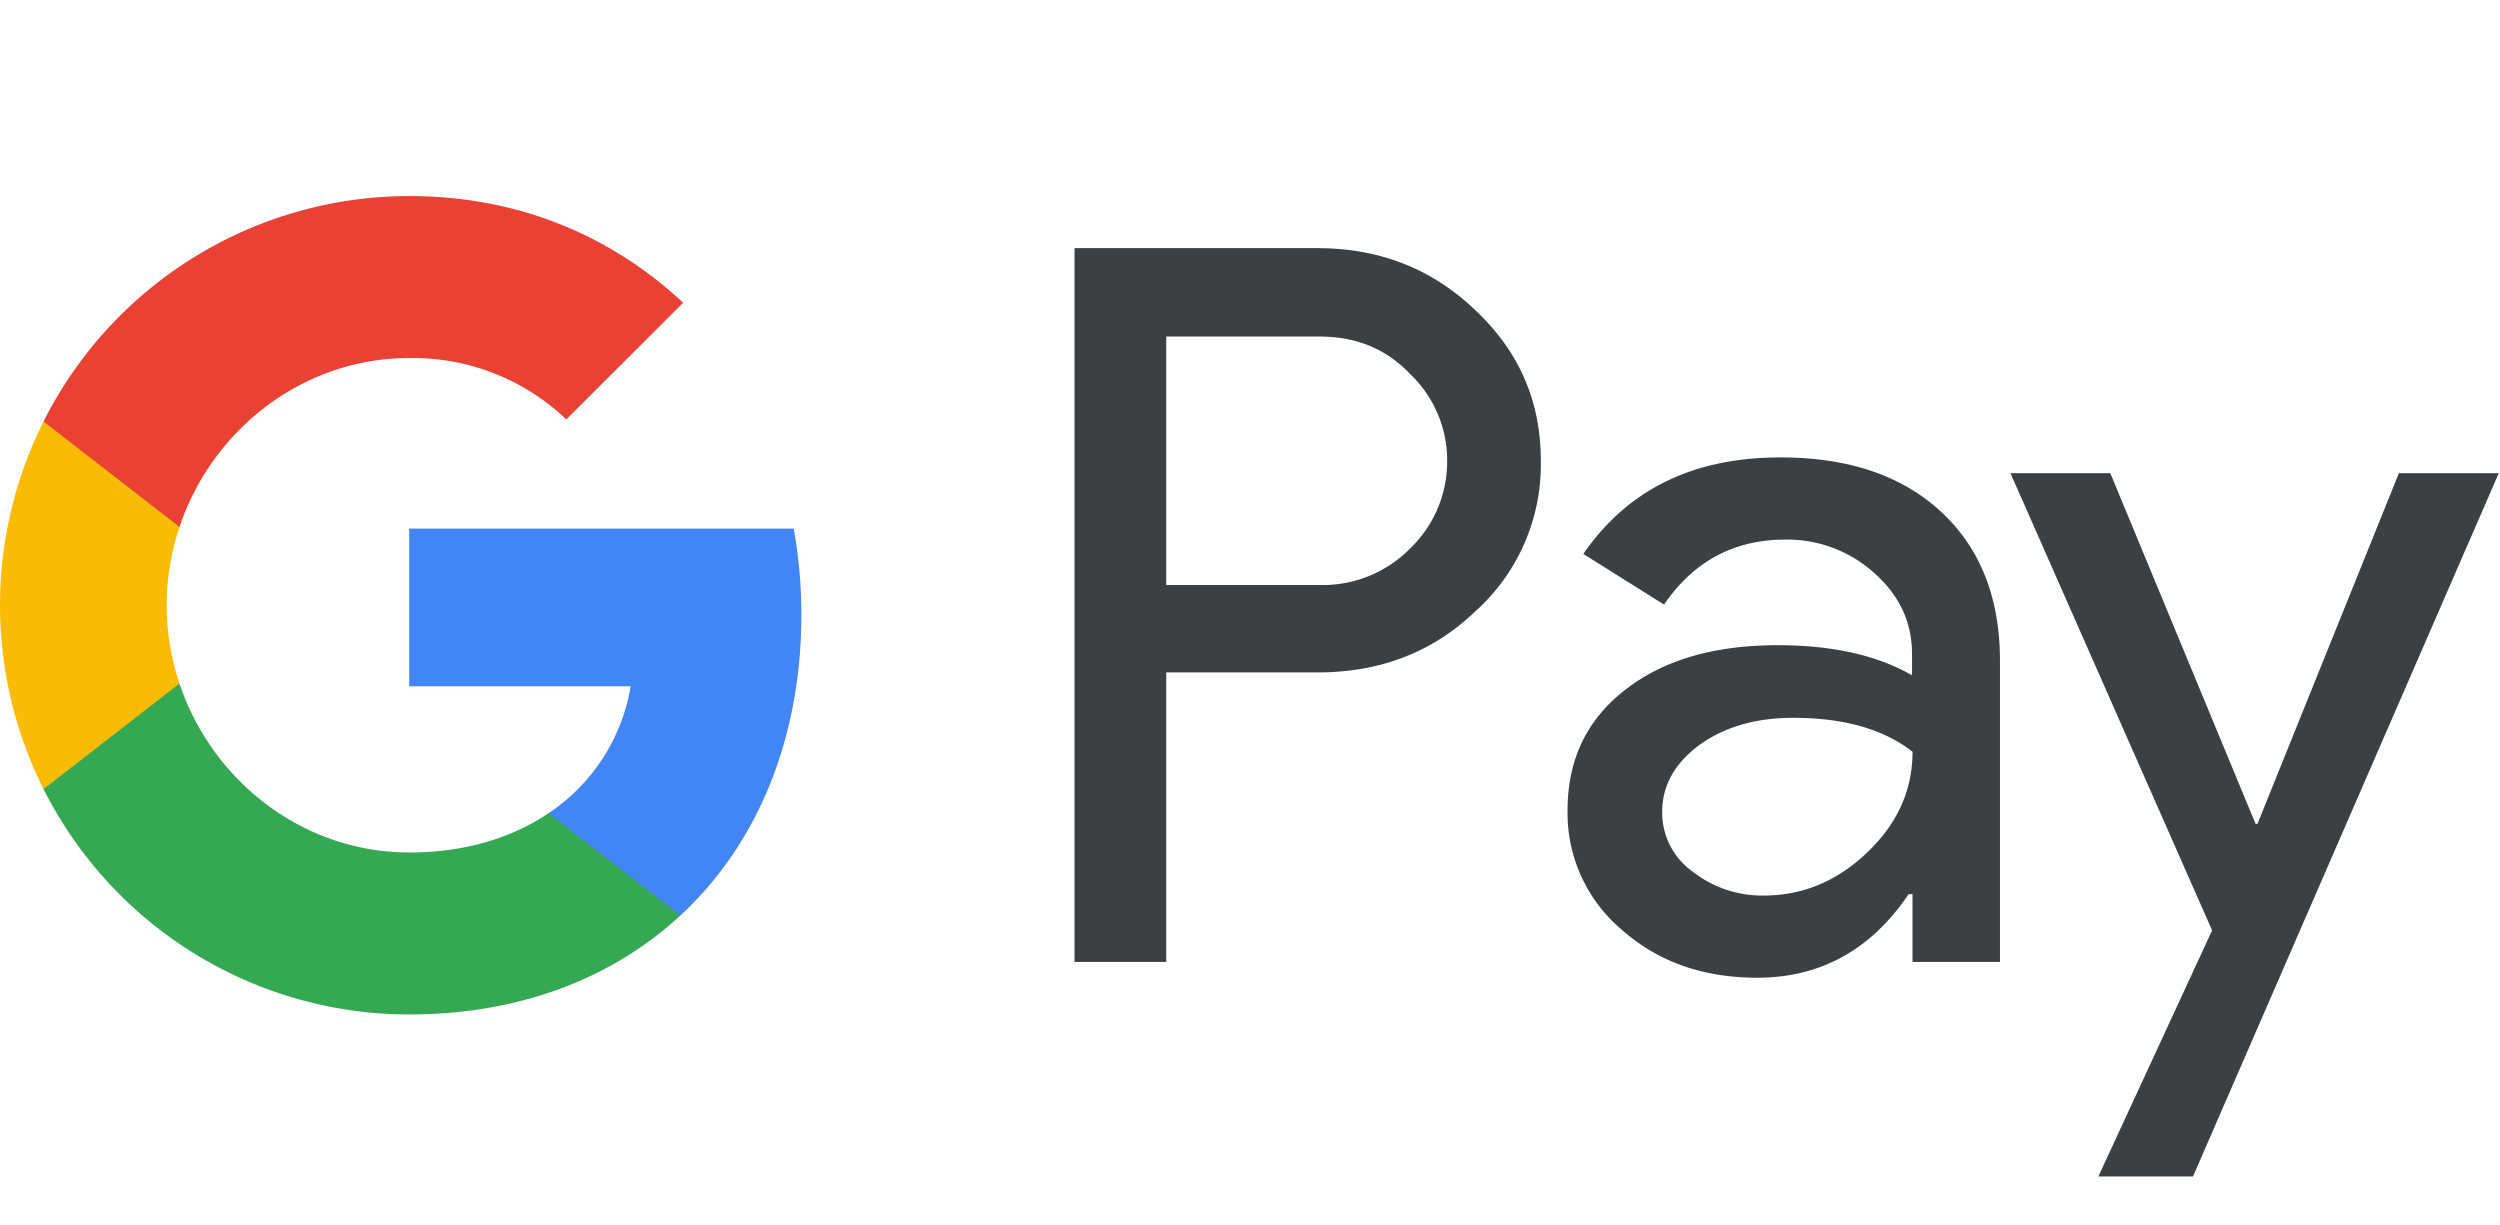 <svg xmlns="http://www.w3.org/2000/svg" width="102" height="50" fill="none" viewBox="0 0 102 50"><path fill="#3C4043" d="M47.583 27.454v11.794H43.84V10.125h9.922c2.515 0 4.66.838 6.413 2.515 1.794 1.676 2.69 3.723 2.69 6.14a8.052 8.052 0 0 1-2.69 6.18c-1.734 1.656-3.879 2.475-6.413 2.475h-6.18v.02Zm0-13.742v10.156h6.257a4.995 4.995 0 0 0 3.704-1.501 4.908 4.908 0 0 0 1.5-3.568 4.855 4.855 0 0 0-1.5-3.528c-.975-1.033-2.203-1.54-3.704-1.54h-6.257v-.02Zm25.068 4.951c2.768 0 4.951.74 6.55 2.222 1.598 1.482 2.398 3.51 2.398 6.082v12.28H78.03V36.48h-.156c-1.54 2.28-3.606 3.411-6.179 3.411-2.203 0-4.035-.643-5.517-1.95a6.225 6.225 0 0 1-2.222-4.872c0-2.067.78-3.704 2.34-4.913 1.559-1.228 3.645-1.832 6.237-1.832 2.222 0 4.055.41 5.478 1.228v-.858c0-1.306-.507-2.397-1.54-3.313a5.283 5.283 0 0 0-3.626-1.365c-2.086 0-3.743.877-4.951 2.651L64.6 22.601c1.812-2.632 4.496-3.944 8.05-3.938Zm-4.834 14.464a2.952 2.952 0 0 0 1.247 2.437 4.582 4.582 0 0 0 2.905.974c1.579 0 2.982-.584 4.21-1.754 1.228-1.17 1.852-2.534 1.852-4.113-1.17-.916-2.787-1.384-4.873-1.384-1.52 0-2.787.37-3.801 1.091-1.033.76-1.54 1.677-1.54 2.749Zm34.132-13.82L89.474 48h-3.86l4.64-10.04-8.227-18.654h4.074l5.926 14.308h.078l5.77-14.308h4.074Z"/><path fill="#4285F4" d="M32.696 25.076a19.696 19.696 0 0 0-.312-3.509H16.696V28h9.035a7.738 7.738 0 0 1-3.353 5.181v4.176h5.378c3.14-2.908 4.94-7.213 4.94-12.28Z"/><path fill="#34A853" d="M22.378 33.181c-1.497 1.01-3.425 1.6-5.68 1.6-4.357 0-8.053-2.935-9.376-6.892H1.776v4.304A16.7 16.7 0 0 0 16.7 41.39c4.51 0 8.3-1.484 11.058-4.037l-5.38-4.172Z"/><path fill="#FABB05" d="M6.801 24.696c0-1.086.177-2.165.523-3.195v-4.304H1.776a16.72 16.72 0 0 0 0 14.998l5.548-4.304a10.07 10.07 0 0 1-.523-3.195Z"/><path fill="#E94235" d="M16.7 14.608a9.074 9.074 0 0 1 6.407 2.505l4.766-4.762C24.98 9.655 21.21 8 16.7 8a16.704 16.704 0 0 0-14.924 9.197L7.324 21.5c1.323-3.957 5.02-6.893 9.376-6.893Z"/></svg>